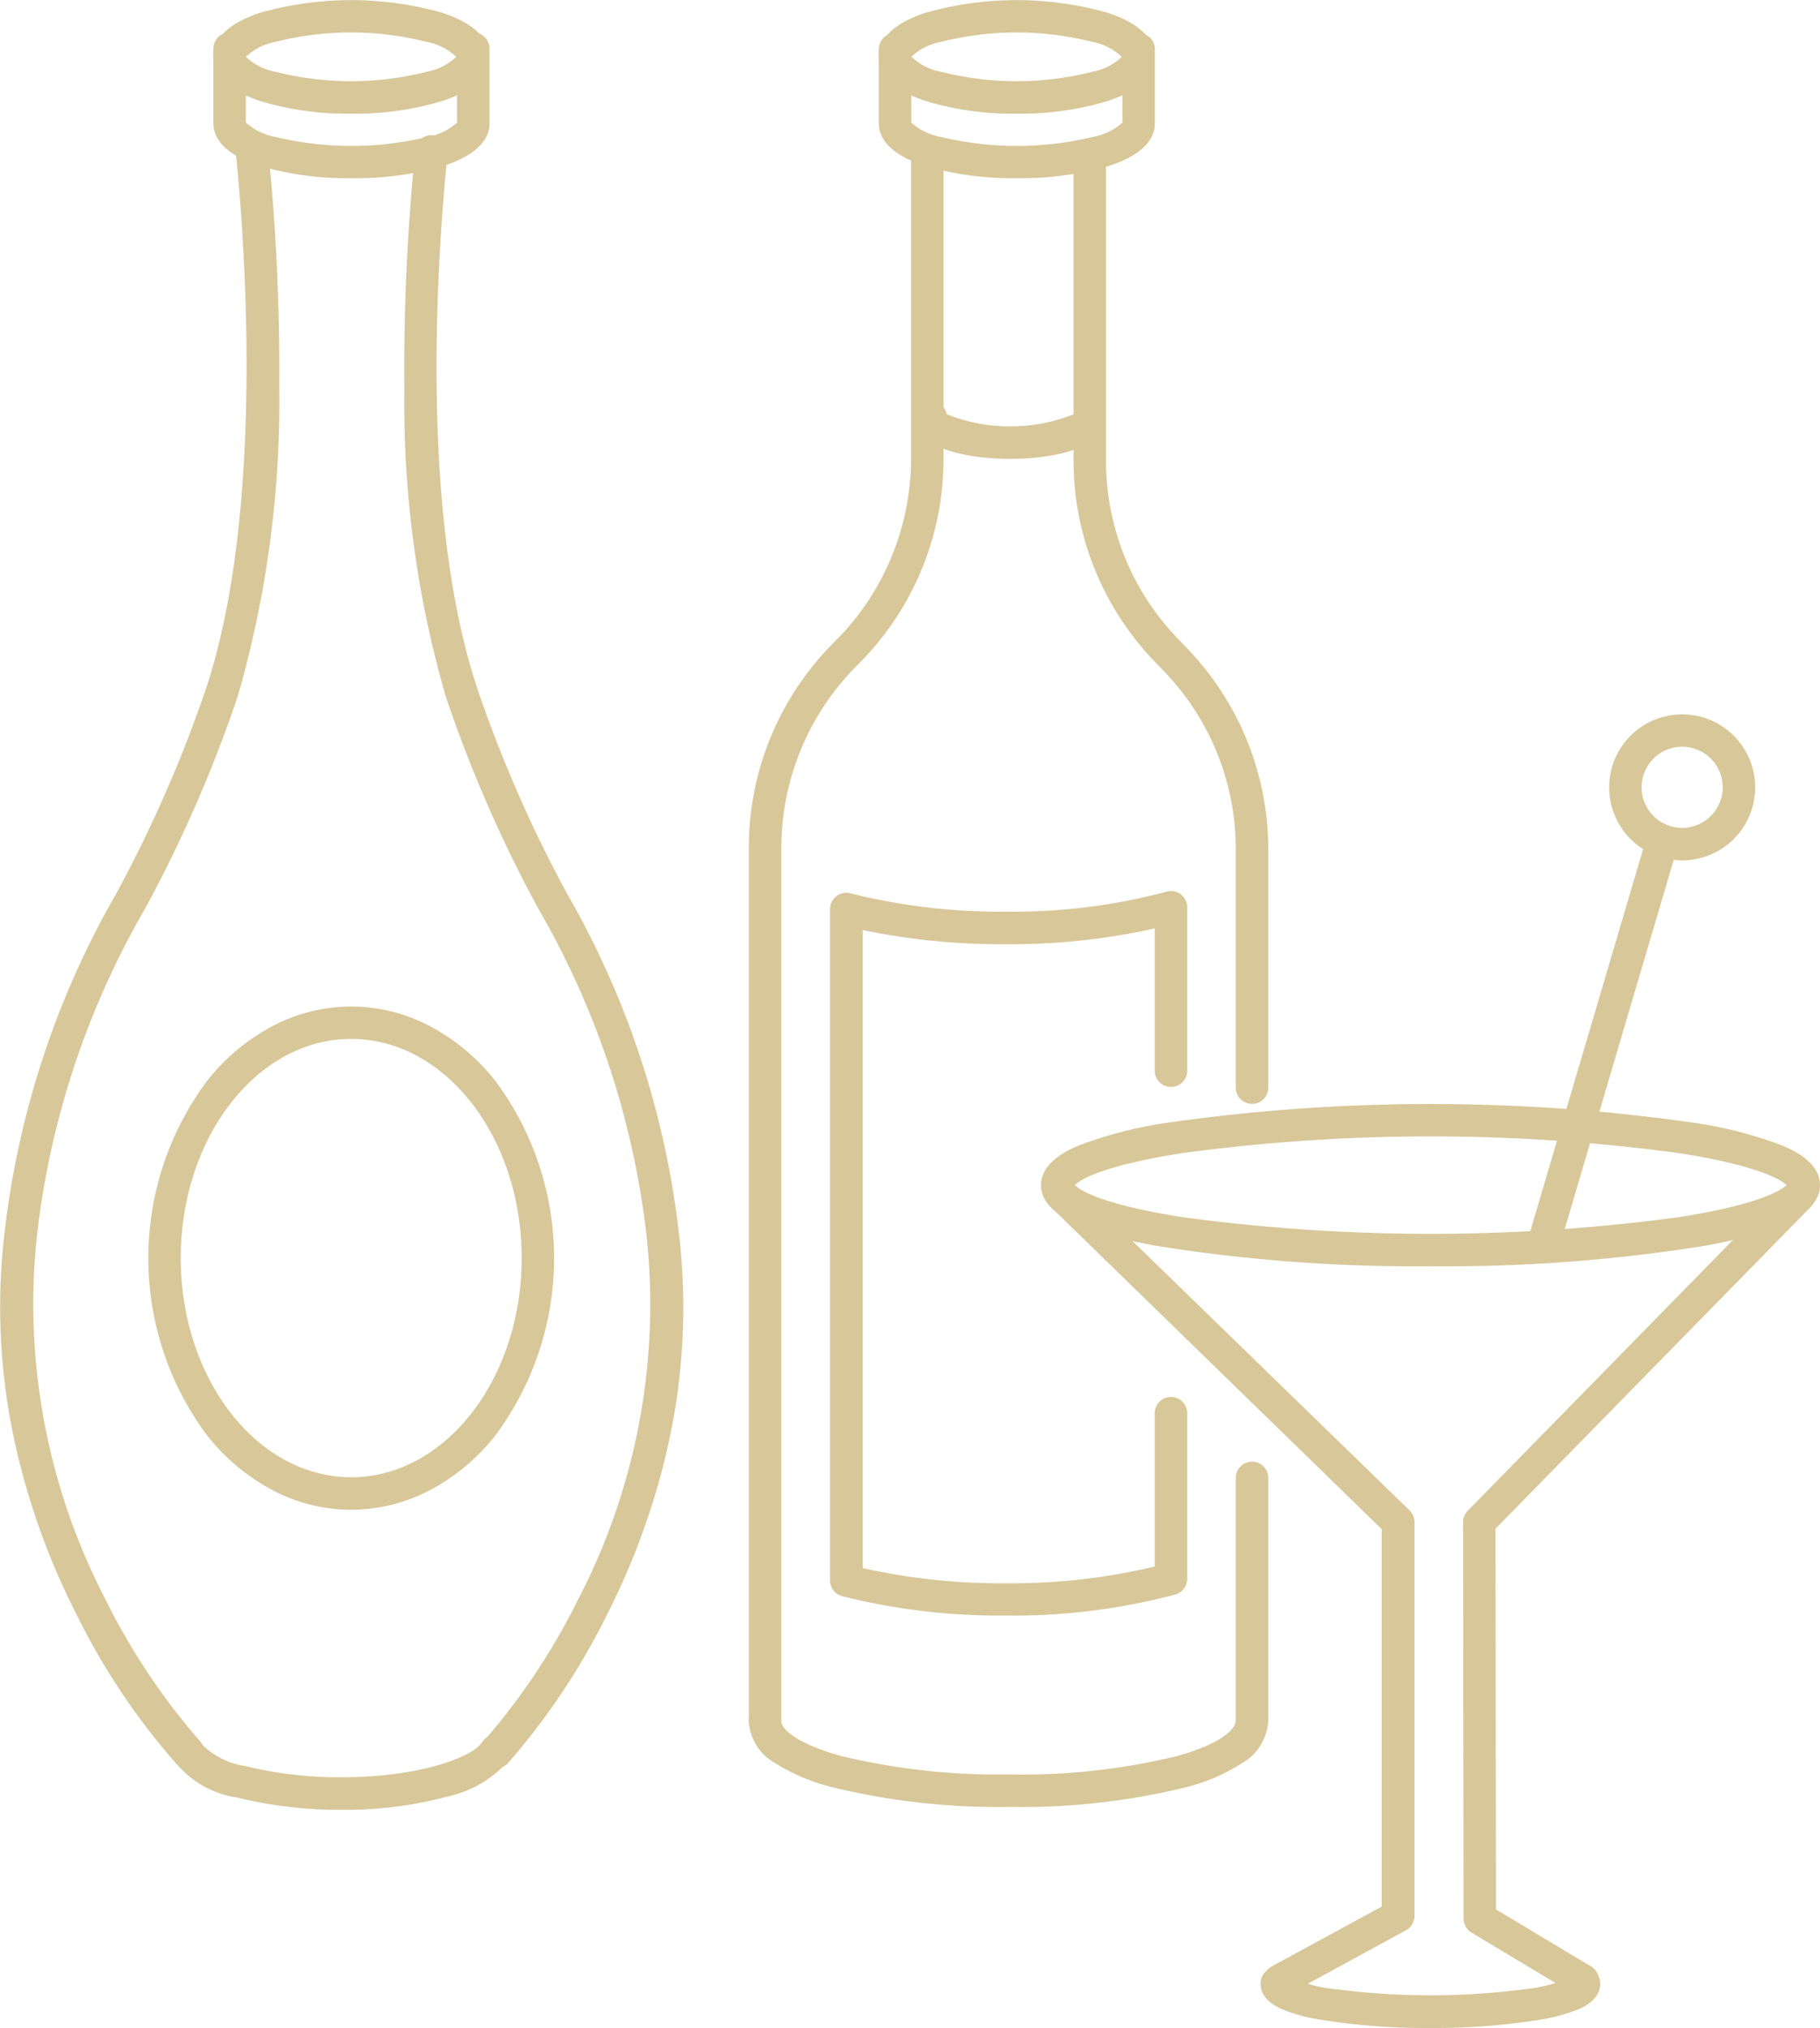 <svg xmlns="http://www.w3.org/2000/svg" width="64.066" height="71.366" viewBox="0 0 64.066 71.366"><g id="Raggruppa_1237" data-name="Raggruppa 1237" transform="translate(-1087.513 -926.7)"><g id="Raggruppa_1241" data-name="Raggruppa 1241" transform="translate(1087.513 926.7)"><g id="Raggruppa_1237-2" data-name="Raggruppa 1237" transform="translate(0 0)"><path id="Tracciato_8321" data-name="Tracciato 8321" d="M1094.122,1189.043a.574.574,0,0,1-.417-.179,24.08,24.08,0,0,1-3.5-5.239,25.291,25.291,0,0,1-2.13-5.872,22.235,22.235,0,0,1-.411-7.484,31.013,31.013,0,0,1,3.939-12.009,46.368,46.368,0,0,0,3.189-7.3c2.091-6.4,1.3-16.069,1.011-18.879a.572.572,0,0,1,1.139-.118,76.77,76.77,0,0,1,.4,8.428,37.418,37.418,0,0,1-1.461,10.925,47.515,47.515,0,0,1-3.257,7.464,29.665,29.665,0,0,0-3.822,11.619,22.563,22.563,0,0,0,2.409,12.671,23.417,23.417,0,0,0,3.332,5.005.573.573,0,0,1-.417.964Z" transform="translate(-1087.513 -1126.81)" fill="#d8c799"></path><path id="Tracciato_8322" data-name="Tracciato 8322" d="M1718.07,1194.044a.569.569,0,0,1-.413-.962,23.424,23.424,0,0,0,3.332-5.005,22.53,22.53,0,0,0,2.409-12.671,29.644,29.644,0,0,0-3.822-11.619,47.2,47.2,0,0,1-3.257-7.464,37.121,37.121,0,0,1-1.458-10.8,76.321,76.321,0,0,1,.386-8.437.571.571,0,1,1,1.136.116c-.365,3.586-1,12.59,1.023,18.768a46.155,46.155,0,0,0,3.189,7.3,31.026,31.026,0,0,1,3.939,12.009,22.237,22.237,0,0,1-.411,7.484,25.4,25.4,0,0,1-2.13,5.872,24.152,24.152,0,0,1-3.5,5.239A.59.59,0,0,1,1718.07,1194.044Z" transform="translate(-1700.627 -1131.81)" fill="#d8c799"></path><path id="Tracciato_8323" data-name="Tracciato 8323" d="M1359.773,3621.383a15.009,15.009,0,0,1-3.724-.431,3.436,3.436,0,0,1-2.239-1.322.572.572,0,0,1,1-.547,2.732,2.732,0,0,0,1.531.762,13.813,13.813,0,0,0,3.429.393c2.692,0,4.572-.712,4.894-1.223a.572.572,0,0,1,.969.61,3.983,3.983,0,0,1-2.211,1.3A13.735,13.735,0,0,1,1359.773,3621.383Z" transform="translate(-1347.703 -3557.693)" fill="#d8c799"></path><path id="Tracciato_8324" data-name="Tracciato 8324" d="M1423.258,930.7a10.574,10.574,0,0,1-3.211-.447c-1.361-.454-1.647-1.093-1.647-1.551s.284-1.1,1.647-1.551a11.764,11.764,0,0,1,6.423,0c1.361.454,1.646,1.093,1.646,1.551s-.283,1.1-1.646,1.551A10.575,10.575,0,0,1,1423.258,930.7Zm-3.706-2a2.044,2.044,0,0,0,1.023.522,10.855,10.855,0,0,0,5.357,0,2,2,0,0,0,1.023-.522,2.045,2.045,0,0,0-1.023-.522,10.853,10.853,0,0,0-5.357,0A2.038,2.038,0,0,0,1419.552,928.7Zm7.423.02Z" transform="translate(-1410.896 -926.7)" fill="#d8c799"></path><path id="Tracciato_8325" data-name="Tracciato 8325" d="M1423.453,982.13a10.982,10.982,0,0,1-3.2-.426c-1.365-.435-1.651-1.059-1.651-1.508v-2.624a.571.571,0,1,1,1.143,0v2.6a2.134,2.134,0,0,0,1.064.51,11.405,11.405,0,0,0,5.307,0,2.105,2.105,0,0,0,1.064-.51v-2.6a.571.571,0,1,1,1.143,0V980.2c0,.447-.288,1.073-1.651,1.508A11.158,11.158,0,0,1,1423.453,982.13Z" transform="translate(-1411.091 -975.859)" fill="#d8c799"></path><path id="Tracciato_8326" data-name="Tracciato 8326" d="M1324.842,2506.308a5.921,5.921,0,0,1-2.826-.719,7.283,7.283,0,0,1-2.268-1.923,10.445,10.445,0,0,1,0-12.424,7.189,7.189,0,0,1,2.268-1.923,5.913,5.913,0,0,1,5.652,0,7.277,7.277,0,0,1,2.268,1.923,10.445,10.445,0,0,1,0,12.424,7.191,7.191,0,0,1-2.268,1.923A5.949,5.949,0,0,1,1324.842,2506.308Zm0-16.57c-3.307,0-6,3.459-6,7.713s2.692,7.713,6,7.713,6-3.458,6-7.713S1328.151,2489.739,1324.842,2489.739Z" transform="translate(-1312.479 -2453.177)" fill="#d8c799"></path></g><g id="Raggruppa_1238" data-name="Raggruppa 1238" transform="translate(26.36 0)"><path id="Tracciato_8327" data-name="Tracciato 8327" d="M2456.058,930.7a10.573,10.573,0,0,1-3.211-.447c-1.361-.454-1.647-1.093-1.647-1.551s.284-1.1,1.647-1.551a11.764,11.764,0,0,1,6.423,0c1.361.454,1.646,1.093,1.646,1.551s-.283,1.1-1.646,1.551A10.574,10.574,0,0,1,2456.058,930.7Zm-3.7-2a2.044,2.044,0,0,0,1.023.522,10.855,10.855,0,0,0,5.357,0,2.006,2.006,0,0,0,1.023-.522,2.045,2.045,0,0,0-1.023-.522,10.853,10.853,0,0,0-5.357,0A1.987,1.987,0,0,0,2452.356,928.7Zm7.421.02Z" transform="translate(-2446.632 -926.7)" fill="#d8c799"></path><path id="Tracciato_8328" data-name="Tracciato 8328" d="M2456.253,982.13a10.982,10.982,0,0,1-3.2-.426c-1.365-.435-1.651-1.059-1.651-1.508v-2.624a.572.572,0,0,1,1.143,0v2.6a2.133,2.133,0,0,0,1.064.51,11.405,11.405,0,0,0,5.307,0,2.116,2.116,0,0,0,1.063-.51v-2.6a.572.572,0,0,1,1.143,0V980.2c0,.447-.288,1.073-1.651,1.508A11.148,11.148,0,0,1,2456.253,982.13Z" transform="translate(-2446.828 -975.859)" fill="#d8c799"></path><path id="Tracciato_8329" data-name="Tracciato 8329" d="M2510.366,1551.132c-1.554,0-3.366-.383-3.366-1.461a.571.571,0,0,1,1.132-.109,6.048,6.048,0,0,0,4.472,0,.571.571,0,0,1,1.132.109C2513.734,1550.749,2511.919,1551.132,2510.366,1551.132Zm2.225-1.461Zm-4.45,0Z" transform="translate(-2501.167 -1534.984)" fill="#d8c799"></path><path id="Tracciato_8330" data-name="Tracciato 8330" d="M2250.372,1209.094a.572.572,0,0,1-.572-.572v-30.734a10.183,10.183,0,0,1,3.025-7.244,9.094,9.094,0,0,0,2.685-6.427v-10.446a.572.572,0,0,1,1.143,0v10.449a10.183,10.183,0,0,1-3.025,7.244,9.094,9.094,0,0,0-2.685,6.427v30.736A.57.57,0,0,1,2250.372,1209.094Z" transform="translate(-2249.8 -1147.965)" fill="#d8c799"></path><path id="Tracciato_8331" data-name="Tracciato 8331" d="M3006.172,3203.512a.572.572,0,0,1-.572-.572v-8.569a.572.572,0,0,1,1.143,0v8.573A.57.57,0,0,1,3006.172,3203.512Z" transform="translate(-2988.459 -3142.383)" fill="#d8c799"></path><path id="Tracciato_8332" data-name="Tracciato 8332" d="M2760.083,1187.009a.572.572,0,0,1-.572-.572v-8.38a9.011,9.011,0,0,0-2.554-6.3l-.281-.293a10.2,10.2,0,0,1-2.876-7.1v-10.492a.572.572,0,0,1,1.143,0v10.492a9.011,9.011,0,0,0,2.554,6.3l.281.292a10.2,10.2,0,0,1,2.876,7.1v8.38A.572.572,0,0,1,2760.083,1187.009Z" transform="translate(-2742.37 -1148.161)" fill="#d8c799"></path><path id="Tracciato_8333" data-name="Tracciato 8333" d="M2259,3575.4a24.869,24.869,0,0,1-6.235-.687,6.9,6.9,0,0,1-2.034-.853,1.806,1.806,0,0,1-.934-1.49.572.572,0,0,1,1.143,0c0,.329.658.839,2.125,1.241a23.767,23.767,0,0,0,5.933.646,23.1,23.1,0,0,0,5.87-.646c1.526-.424,2.068-.935,2.068-1.241a.572.572,0,0,1,1.143,0,1.805,1.805,0,0,1-.909,1.483,6.584,6.584,0,0,1-1.994.857A24.323,24.323,0,0,1,2259,3575.4Z" transform="translate(-2249.8 -3511.81)" fill="#d8c799"></path><path id="Tracciato_8334" data-name="Tracciato 8334" d="M2381.976,2334.935a22.589,22.589,0,0,1-5.756-.683.573.573,0,0,1-.42-.551v-23.625a.57.57,0,0,1,.225-.456.563.563,0,0,1,.5-.1,21.447,21.447,0,0,0,5.452.642,20.864,20.864,0,0,0,5.663-.7.571.571,0,0,1,.733.549v5.774a.572.572,0,0,1-1.143,0v-5.03a23.44,23.44,0,0,1-5.25.556,23.979,23.979,0,0,1-5.03-.5v22.453a22.124,22.124,0,0,0,5.03.535,21.586,21.586,0,0,0,5.25-.59v-5.418a.572.572,0,0,1,1.143,0v5.854a.574.574,0,0,1-.411.549A22.229,22.229,0,0,1,2381.976,2334.935Z" transform="translate(-2372.942 -2278.081)" fill="#d8c799"></path></g><g id="Raggruppa_1240" data-name="Raggruppa 1240" transform="translate(36.646 38.851)"><g id="Raggruppa_1239" data-name="Raggruppa 1239" transform="translate(0.261 2.671)"><path id="Tracciato_8335" data-name="Tracciato 8335" d="M2722.968,2789.1a.572.572,0,0,1-.274-1.073l3.86-2.1,0-13.279L2715,2761.4a.571.571,0,0,1,.8-.819l11.735,11.408a.573.573,0,0,1,.172.41l0,13.862a.57.57,0,0,1-.3.5l-4.157,2.268A.608.608,0,0,1,2722.968,2789.1Z" transform="translate(-2714.822 -2760.354)" fill="#d8c799"></path><path id="Tracciato_8336" data-name="Tracciato 8336" d="M3362.512,2786.207a.547.547,0,0,1-.292-.082l-3.624-2.175a.577.577,0,0,1-.277-.488l-.018-13.955a.575.575,0,0,1,.163-.4l11.24-11.474a.572.572,0,1,1,.814.8l-11.077,11.306.018,13.395,3.348,2.009a.571.571,0,0,1-.295,1.062Z" transform="translate(-3343.706 -2757.461)" fill="#d8c799"></path></g><path id="Tracciato_8337" data-name="Tracciato 8337" d="M2717.01,2645.411a57.568,57.568,0,0,1-9.39-.678,14.806,14.806,0,0,1-2.935-.76c-.345-.143-1.386-.572-1.386-1.417s1.045-1.277,1.386-1.417a14.736,14.736,0,0,1,2.935-.76,65.335,65.335,0,0,1,18.779,0,14.821,14.821,0,0,1,2.935.76c.345.143,1.386.572,1.386,1.417s-1.046,1.277-1.386,1.417a14.744,14.744,0,0,1-2.935.76A57.567,57.567,0,0,1,2717.01,2645.411Zm-12.528-2.855c.172.166.912.669,3.744,1.12a65.285,65.285,0,0,0,17.577,0c2.828-.451,3.57-.957,3.744-1.12-.172-.166-.912-.669-3.744-1.12a65.285,65.285,0,0,0-17.577,0C2705.393,2641.884,2704.654,2642.39,2704.482,2642.556Zm25.109.054Z" transform="translate(-2703.3 -2639.7)" fill="#d8c799"></path><path id="Tracciato_8338" data-name="Tracciato 8338" d="M3049.879,3981.434a22.945,22.945,0,0,1-3.928-.3,5.9,5.9,0,0,1-1.281-.354c-.51-.222-.769-.529-.769-.909a.572.572,0,0,1,1.109-.2,4.6,4.6,0,0,0,1.515.395,25.686,25.686,0,0,0,6.709,0,4.737,4.737,0,0,0,1.515-.395.572.572,0,0,1,1.109.2c0,.383-.259.689-.769.909a6.3,6.3,0,0,1-1.281.354A23.251,23.251,0,0,1,3049.879,3981.434Z" transform="translate(-3036.175 -3948.918)" fill="#d8c799"></path></g><path id="Tracciato_8339" data-name="Tracciato 8339" d="M3458.615,2232.409a.569.569,0,0,1-.549-.735l4.112-13.923a.57.57,0,1,1,1.093.324L3459.159,2232A.561.561,0,0,1,3458.615,2232.409Z" transform="translate(-3404.279 -2188.07)" fill="#d8c799"></path><path id="Tracciato_8340" data-name="Tracciato 8340" d="M3587.669,2040.339a2.57,2.57,0,1,1,2.57-2.57A2.572,2.572,0,0,1,3587.669,2040.339Zm0-4a1.427,1.427,0,1,0,1.427,1.427A1.428,1.428,0,0,0,3587.669,2036.338Z" transform="translate(-3528.455 -2010.059)" fill="#d8c799"></path></g></g></svg>